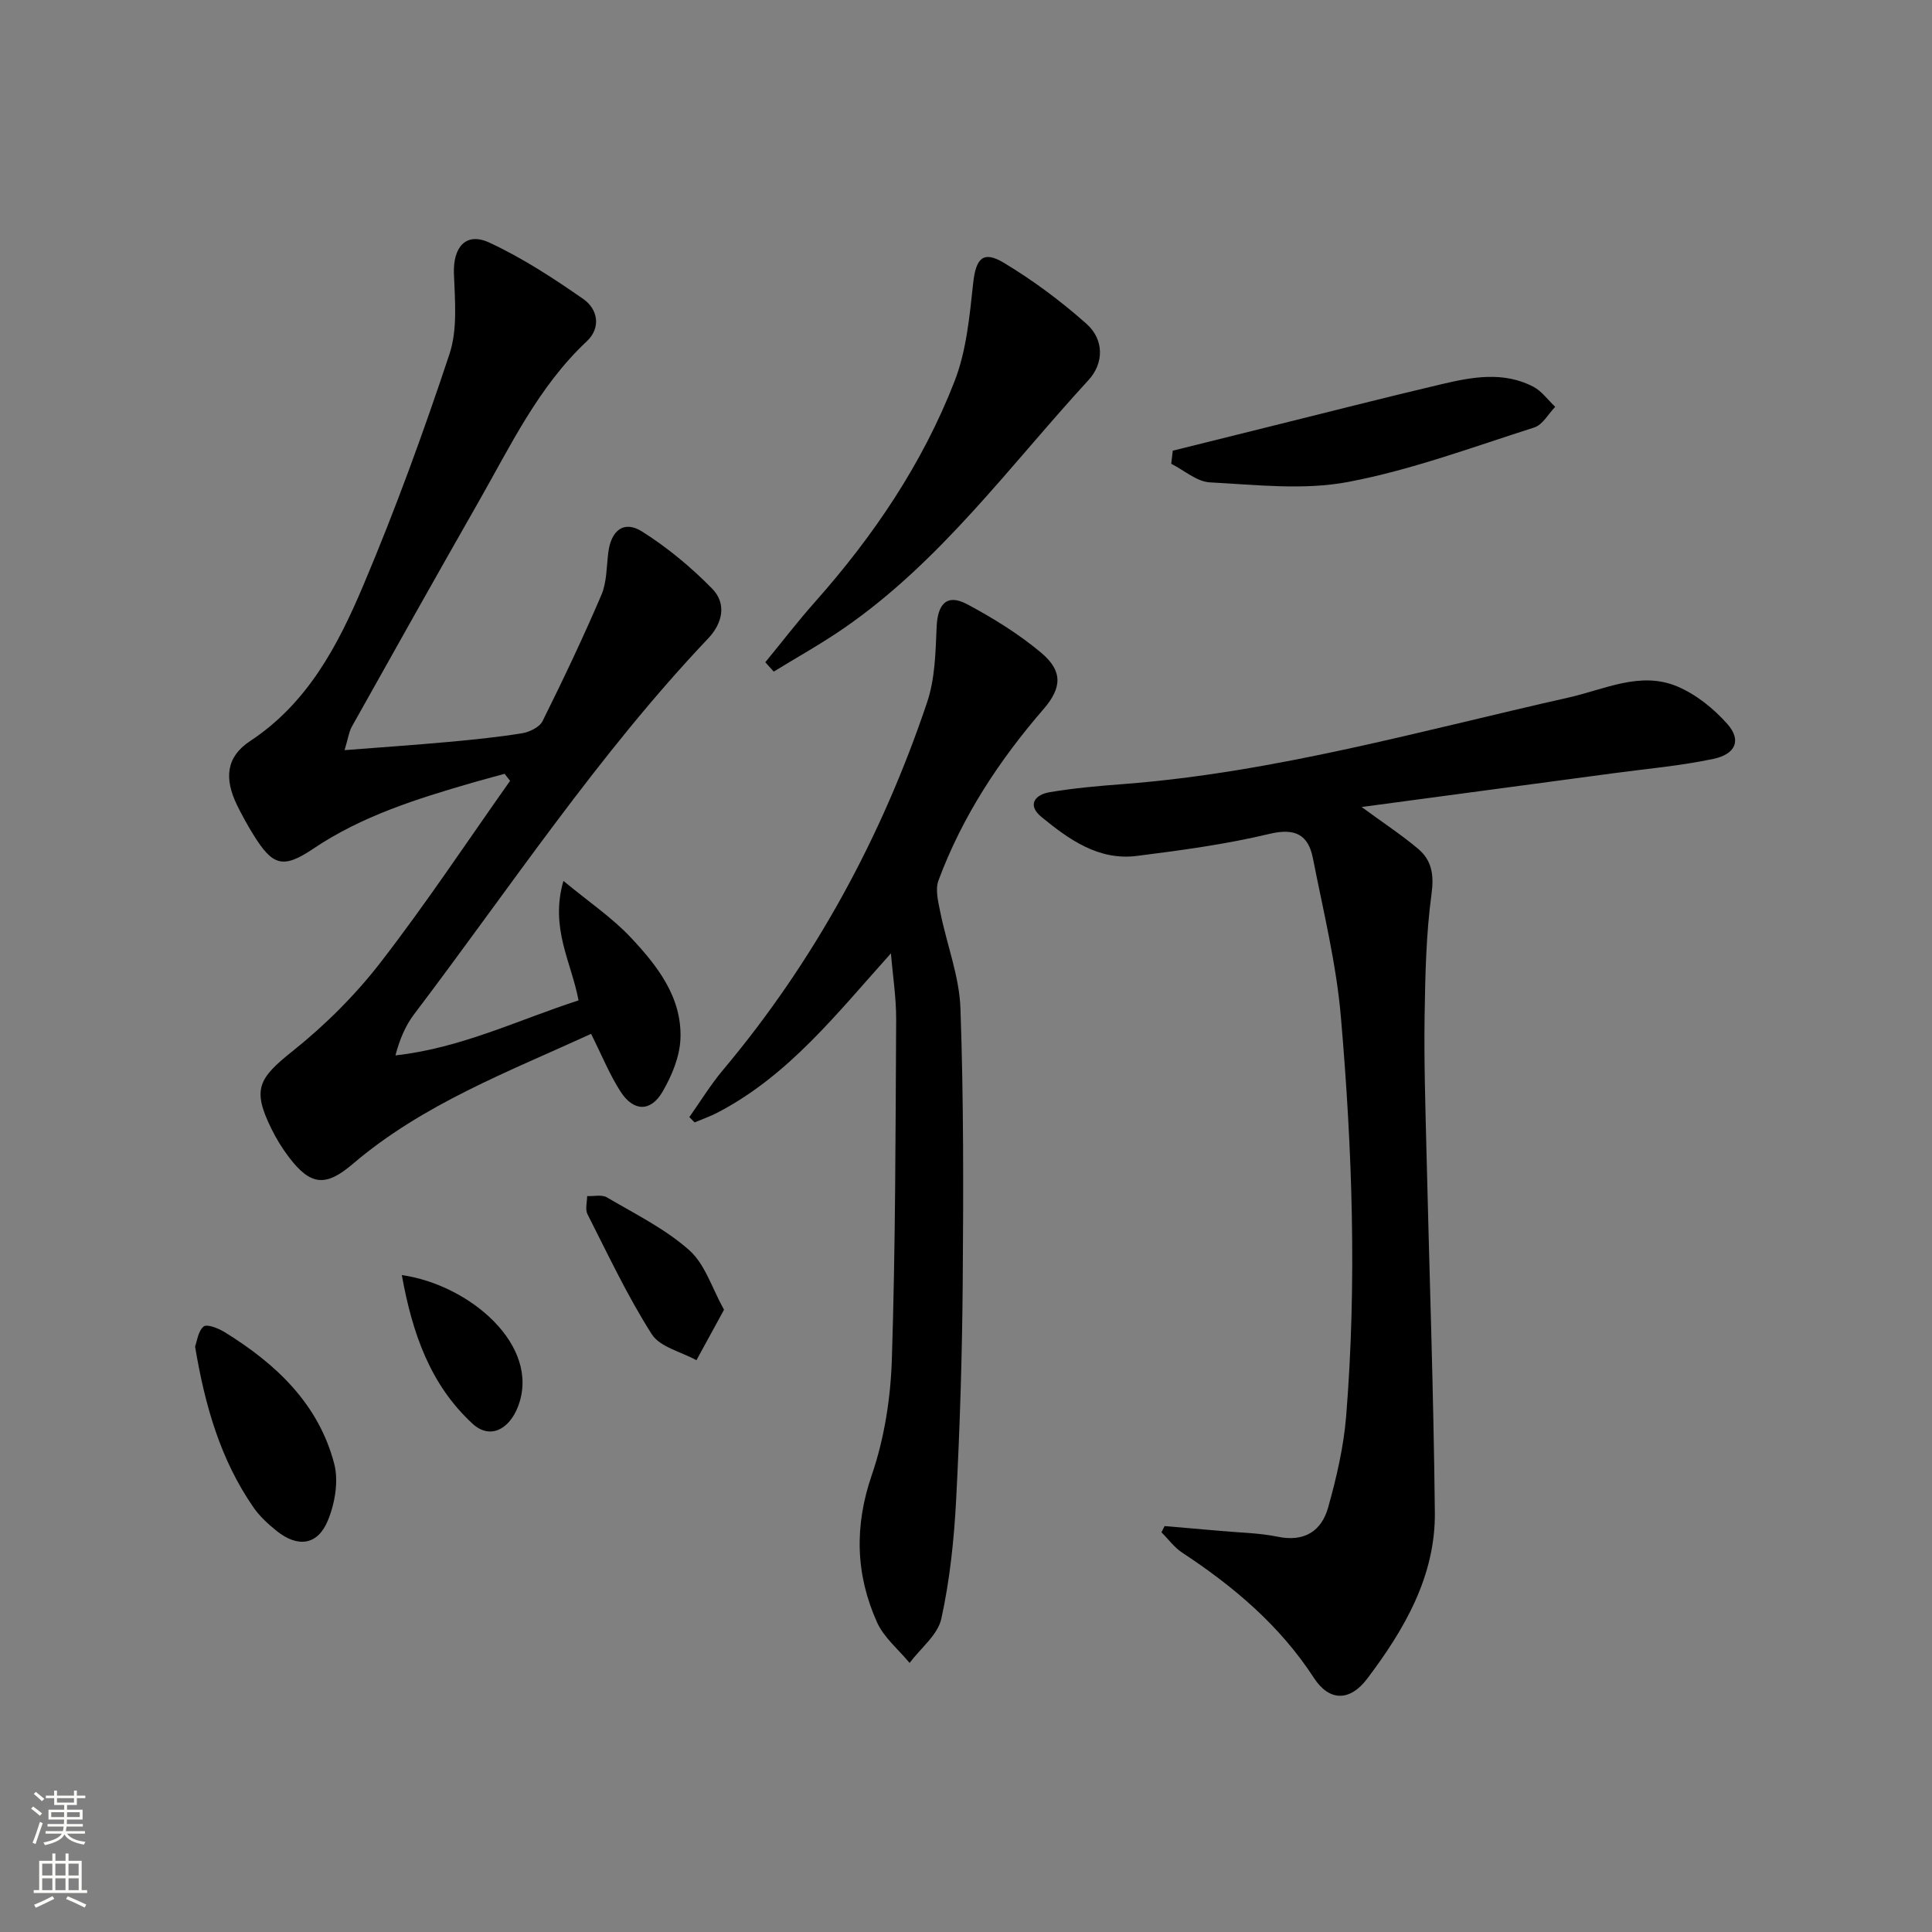 <svg enable-background="new 0 0 400 400" viewBox="0 0 400 400" xmlns="http://www.w3.org/2000/svg"><rect x="0" y="0" width="400" height="400" fill="#808080" stroke="none"/><g fill="#010000"><path d="m119.78 207.12c-1.48-7.96-5.96-14.93-3.13-24.74 5.33 4.41 10.12 7.64 13.97 11.74 5.47 5.83 10.59 12.36 10.26 20.91-.14 3.74-1.79 7.71-3.72 11.02-2.44 4.18-5.99 4.11-8.65 0-2.32-3.59-3.94-7.63-6.13-12-17.04 7.82-34.76 14.48-49.39 26.97-5.58 4.76-8.72 4.43-13.18-1.45-1.4-1.84-2.64-3.86-3.65-5.94-3.98-8.11-2.65-10.37 4.41-16 6.69-5.34 12.95-11.56 18.18-18.32 9.43-12.18 17.96-25.06 26.86-37.65-.38-.48-.76-.96-1.14-1.45-2.23.62-4.47 1.2-6.7 1.85-11.49 3.34-22.84 6.87-32.95 13.68-6.29 4.24-8.41 3.46-12.37-2.94-1.22-1.97-2.35-4.02-3.37-6.1-2.68-5.5-2.29-9.98 2.69-13.26 11.94-7.87 18.19-19.82 23.43-32.2 6.64-15.7 12.49-31.76 17.86-47.94 1.69-5.1 1.13-11.09.92-16.65-.2-5.48 2.48-8.68 7.34-6.42 6.83 3.17 13.25 7.36 19.45 11.68 3 2.09 3.72 5.93.72 8.75-10.06 9.43-15.81 21.69-22.47 33.35-8.81 15.44-17.5 30.94-26.18 46.44-.6 1.08-.76 2.41-1.5 4.86 7.7-.6 14.55-1.07 21.39-1.69 5.13-.47 10.26-.98 15.33-1.8 1.55-.25 3.63-1.25 4.26-2.5 4.28-8.61 8.41-17.3 12.19-26.14 1.13-2.65 1.06-5.84 1.43-8.79.58-4.6 3.23-6.72 7-4.34 5.25 3.31 10.15 7.39 14.5 11.82 3.04 3.1 2.18 7.15-.83 10.32-22.76 23.99-40.97 51.55-60.86 77.78-1.81 2.38-3 5.22-3.88 8.54 13.61-1.51 25.44-7.36 37.91-11.39z"/><path d="m281.91 167.08c4.58 3.36 8.32 5.81 11.71 8.67 2.82 2.39 3.3 5.36 2.76 9.35-1.13 8.32-1.3 16.8-1.43 25.22-.14 9.15.15 18.31.37 27.47.59 25.11 1.49 50.22 1.75 75.34.14 13.2-6.33 24.26-14 34.42-3.64 4.81-7.9 4.68-11.04-.16-7.07-10.87-16.62-18.93-27.28-25.94-1.64-1.08-2.86-2.79-4.28-4.2.21-.43.43-.86.64-1.29 3.86.33 7.72.65 11.58 1 3.97.36 8.01.41 11.89 1.21 5.49 1.12 9.02-1.19 10.39-6.04 1.74-6.19 3.22-12.57 3.74-18.95 2.22-27.58 1.28-55.19-1.1-82.7-.95-11.01-3.64-21.87-5.78-32.76-.96-4.91-3.67-6.35-9.02-5.07-9 2.15-18.24 3.4-27.44 4.56-7.92 1-14.04-3.39-19.74-8.06-3.01-2.47-1.39-4.61 1.67-5.13 5.06-.86 10.19-1.3 15.31-1.69 31.44-2.42 61.65-11.05 92.22-17.93 7.34-1.65 14.77-5.48 22.38-2.3 3.92 1.64 7.61 4.61 10.45 7.83 2.91 3.3 1.72 6.21-2.93 7.19-6.79 1.44-13.77 2.04-20.67 2.97-17.1 2.3-34.19 4.58-52.15 6.99z"/><path d="m184.46 197.38c-11.22 12.47-21.13 25.25-35.84 32.94-1.54.81-3.2 1.38-4.81 2.06-.36-.37-.73-.73-1.09-1.1 2.29-3.23 4.37-6.65 6.91-9.68 19.04-22.68 32.92-48.25 42.33-76.23 1.63-4.86 1.74-10.33 1.96-15.54.2-4.86 2.15-6.94 6.3-4.74 5.38 2.87 10.68 6.15 15.34 10.05 4.46 3.74 4.35 7.21.52 11.64-9.22 10.65-16.86 22.27-21.78 35.51-.71 1.92-.04 4.48.4 6.67 1.34 6.63 3.92 13.18 4.15 19.83.67 18.93.62 37.89.47 56.83-.12 14.96-.58 29.93-1.36 44.87-.43 8.25-1.3 16.57-3.06 24.62-.74 3.38-4.3 6.14-6.58 9.18-2.3-2.79-5.33-5.25-6.75-8.43-4.44-9.9-4.71-19.9-1.07-30.49 2.6-7.58 3.89-15.89 4.15-23.93.75-23.44.76-46.9.89-70.35.02-4.56-.71-9.13-1.08-13.71z"/><path d="m158.45 137.11c3.43-4.18 6.73-8.48 10.32-12.52 12.12-13.66 22.26-28.66 28.87-45.68 2.45-6.31 3.1-13.42 3.84-20.25.55-5.09 1.99-6.87 6.34-4.26 6.06 3.64 11.82 7.93 17.11 12.63 3.67 3.26 3.67 8.15.41 11.69-16.28 17.7-30.51 37.46-50.63 51.35-4.68 3.23-9.67 6-14.52 8.98-.58-.65-1.16-1.3-1.74-1.94z"/><path d="m242.81 93.31c6.34-1.58 12.68-3.16 19.02-4.73 12.22-3.03 24.42-6.16 36.68-9.05 6.31-1.49 12.79-2.67 18.94.53 1.76.92 3.04 2.76 4.54 4.17-1.43 1.47-2.6 3.72-4.33 4.27-12.76 4.07-25.44 8.8-38.53 11.28-9.23 1.75-19.08.59-28.62.09-2.73-.14-5.35-2.51-8.02-3.85.11-.91.21-1.81.32-2.71z"/><path d="m40.39 278.79c.4-1.08.61-3.18 1.77-4.15.68-.57 3.07.37 4.36 1.17 10.6 6.55 19.44 14.83 22.68 27.27.94 3.62.13 8.27-1.36 11.82-2.12 5.05-6.22 5.53-10.53 2.09-1.8-1.44-3.58-3.08-4.88-4.97-6.75-9.79-9.98-20.88-12.04-33.23z"/><path d="m149.9 271.17c-2.22 4.06-3.96 7.25-5.71 10.45-3.16-1.75-7.56-2.72-9.26-5.4-5.03-7.9-9.04-16.46-13.3-24.84-.51-1-.07-2.48-.07-3.74 1.38.06 3.04-.36 4.09.26 5.82 3.43 12.04 6.49 17.02 10.91 3.3 2.9 4.74 7.89 7.23 12.36z"/><path d="m83.19 263.99c14.05 2.01 28.83 14.58 24.09 27.14-1.84 4.87-5.87 6.94-9.45 3.63-8.73-8.06-12.45-18.64-14.64-30.77z"/></g><path d="m6.44 374.46.42-.45c.65.47 1.27.95 1.85 1.44l-.45.49c-.65-.56-1.25-1.06-1.82-1.48m.93 7.33-.63-.26c.55-1.36 1.05-2.8 1.52-4.33.19.1.38.19.59.27-.46 1.29-.95 2.73-1.48 4.32m-.38-10.38.44-.42c.43.34 1.01.82 1.74 1.44l-.49.49c-.53-.51-1.09-1.01-1.69-1.51m2.5.35h1.72v-1.04h.59v1.04h3.52v-1.04h.59v1.04h1.75v.53h-1.75v1.42h-2.03v.97h3.22v2.03h-3.24c0 .35-.01.66-.03.93h3.32v.53h-3.37c-.03.27-.08.58-.15.94h3.96v.53h-3.71c.67.92 1.93 1.48 3.79 1.68-.13.24-.23.44-.29.59-2.13-.38-3.48-1.08-4.04-2.12-.43.97-1.77 1.72-4.03 2.23-.09-.19-.2-.37-.33-.55 2.1-.42 3.37-1.03 3.81-1.83h-3.36v-.53h3.58c.08-.29.13-.61.16-.94h-3.33v-.53h3.39c.02-.27.04-.58.04-.93h-3.23v-2.03h3.25v-.97h-2.07v-1.42h-1.73zm1.12 3.44v1h2.65c.01-.3.02-.44.01-.4v-.25-.35zm1.19-2h3.52v-.91h-3.52zm4.71 2h-2.63v.59c0 .15-.01.28-.01.4h2.64z" fill="#fbfcfa"/><path d="m13.56 383.74h.63v1.52h2.72v6.07h1.13v.6h-11.06v-.6h1.13v-6.07h2.73v-1.52h.63v1.52h2.1v-1.52zm-2.69 8.83.38.56c-1.24.63-2.53 1.25-3.85 1.85-.1-.21-.21-.42-.34-.63 1.36-.55 2.63-1.15 3.81-1.78m-2.13-4.27h2.1v-2.45h-2.1zm0 3.04h2.1v-2.46h-2.1zm2.72-3.04h2.1v-2.45h-2.1zm0 3.04h2.1v-2.46h-2.1zm6.07 3.6c-1.41-.71-2.7-1.3-3.86-1.78l.35-.56c1.45.62 2.75 1.19 3.84 1.72zm-1.25-9.09h-2.1v2.45h2.1zm-2.09 5.49h2.1v-2.46h-2.1z" fill="#fbfcfa"/></svg>